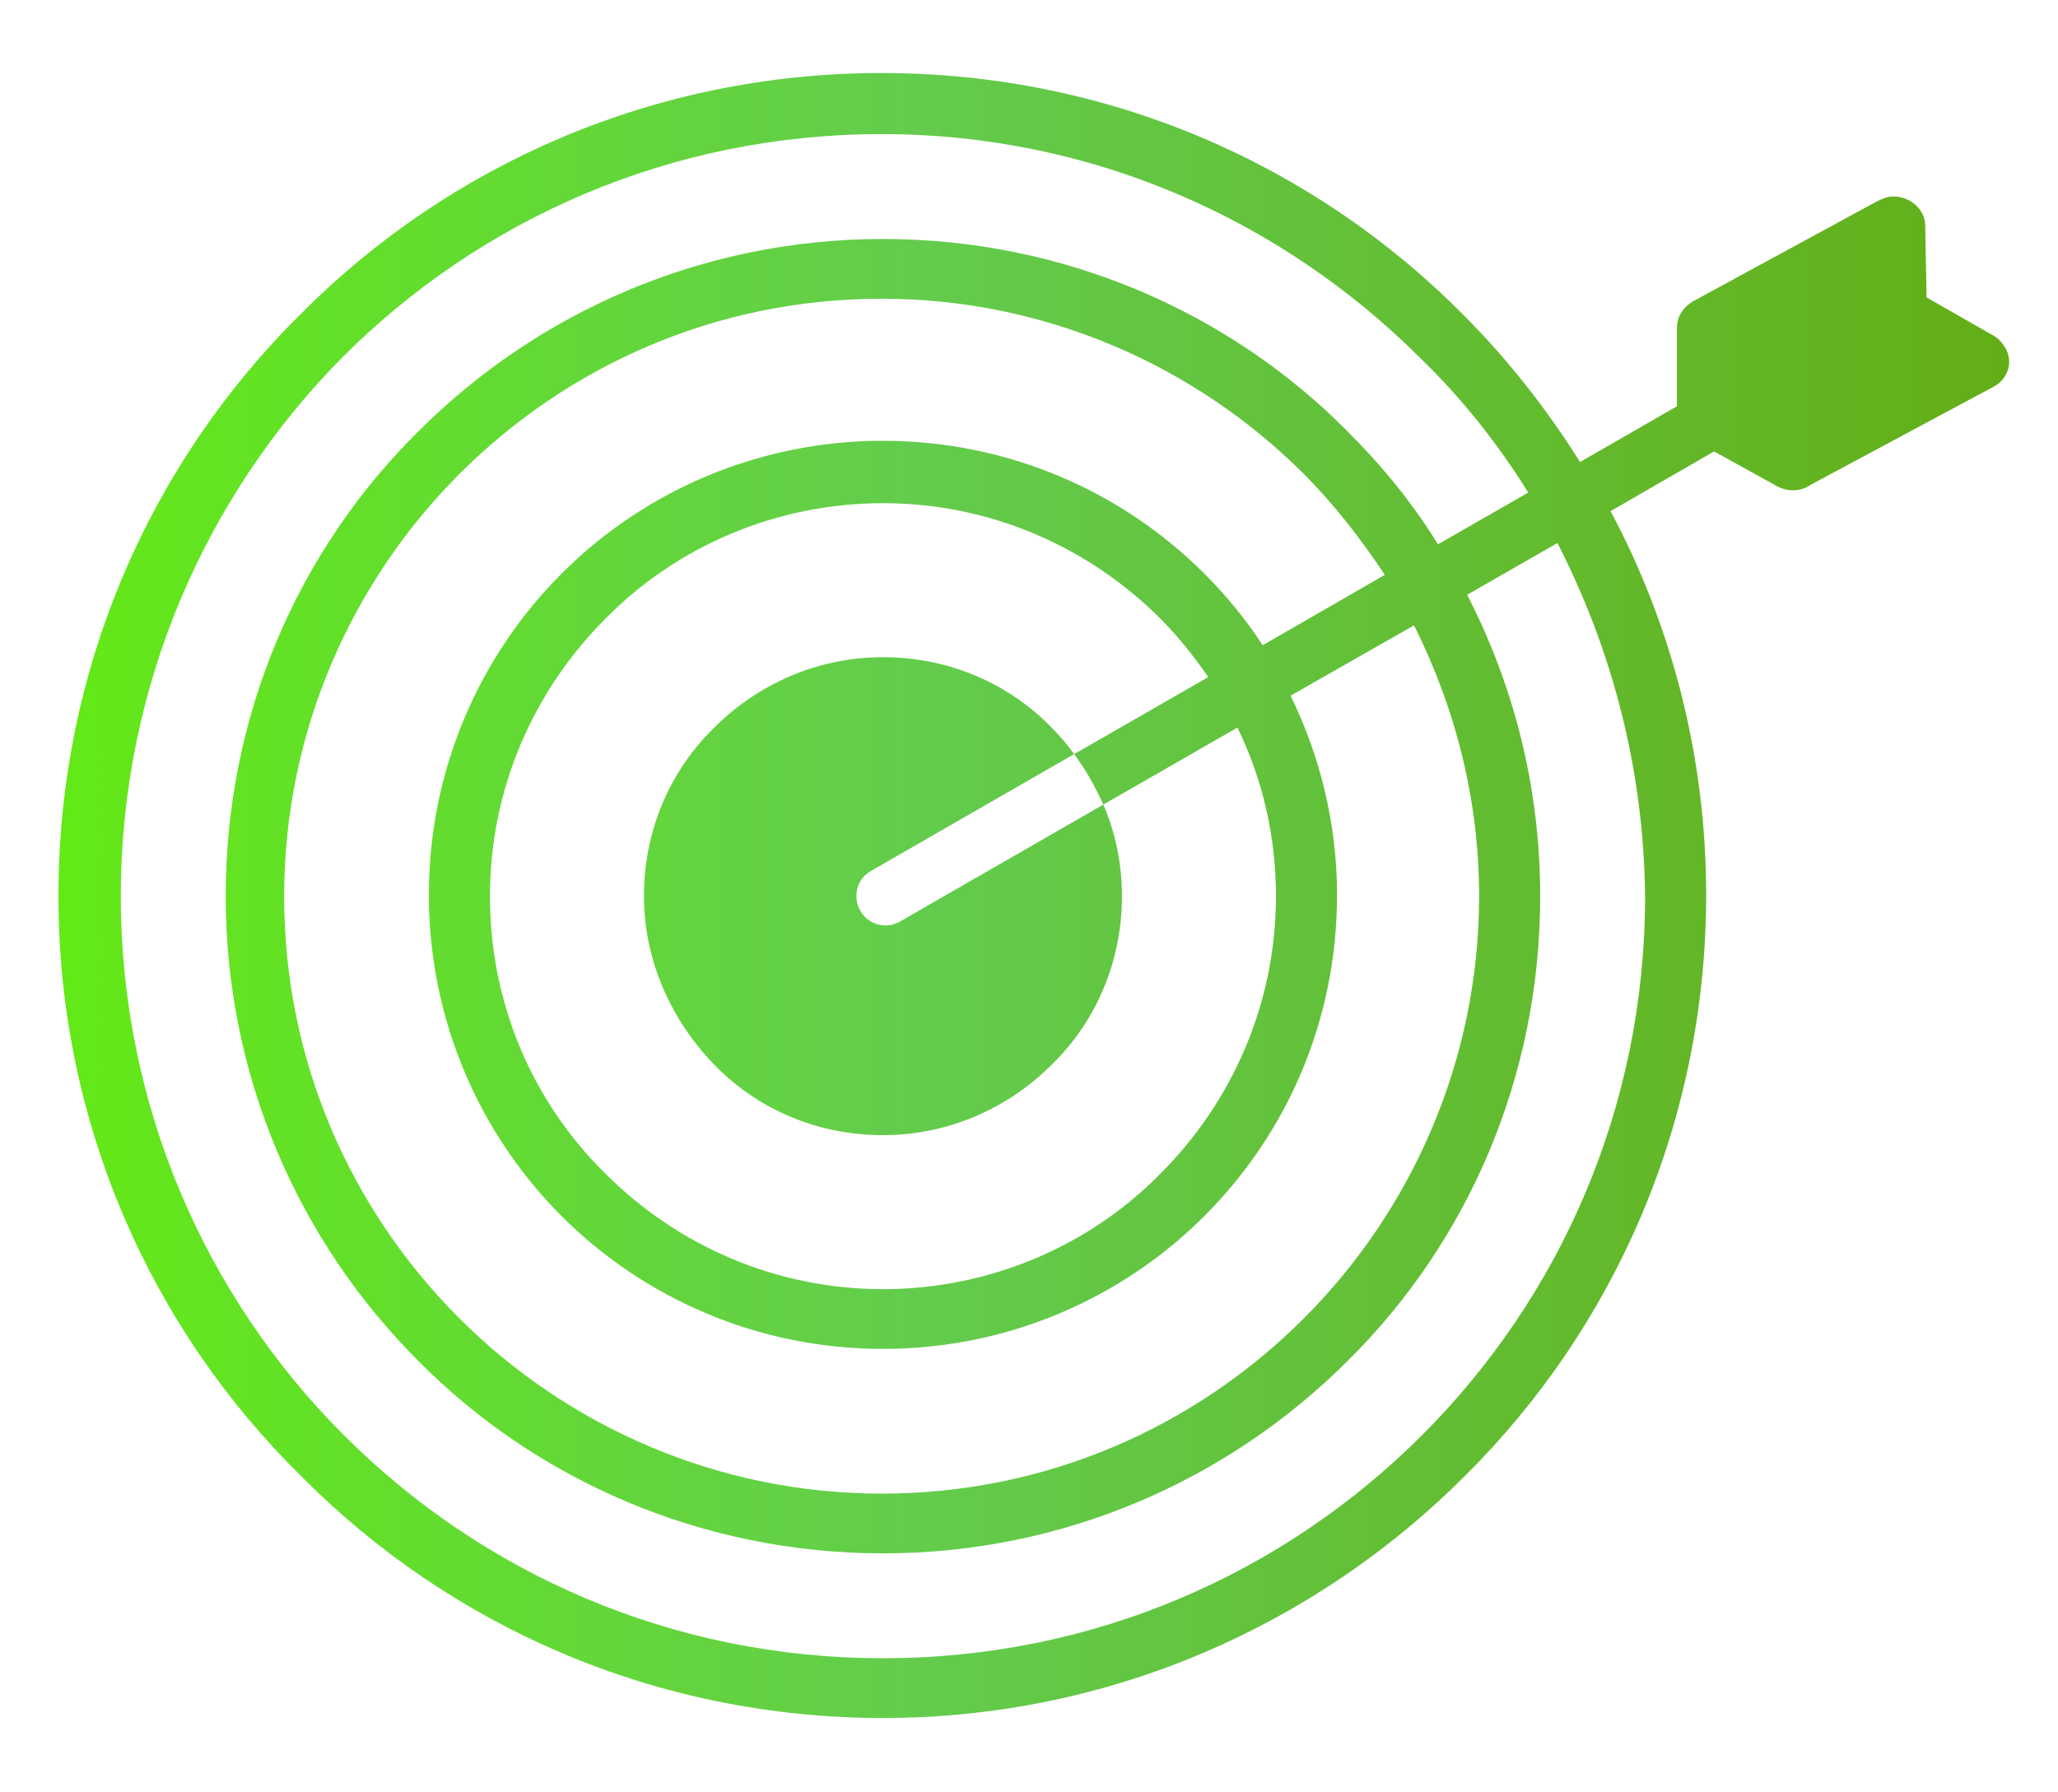 <?xml version="1.0" encoding="utf-8"?>
<!-- Generator: Adobe Illustrator 25.2.3, SVG Export Plug-In . SVG Version: 6.00 Build 0)  -->
<svg version="1.1" xmlns="http://www.w3.org/2000/svg" xmlns:xlink="http://www.w3.org/1999/xlink" x="0px" y="0px"
	 viewBox="0 0 155 135" style="enable-background:new 0 0 155 135;" xml:space="preserve">
<style type="text/css">
	.st0{fill:#FFFFFF;}
	.st1{fill:url(#SVGID_1_);}
	.st2{fill:url(#SVGID_2_);}
	.st3{fill:url(#SVGID_3_);}
	.st4{display:none;fill:none;stroke:#DA9D28;stroke-width:3;stroke-miterlimit:10;}
	.st5{fill:url(#SVGID_4_);}
	.st6{fill:url(#SVGID_5_);}
	.st7{fill:url(#SVGID_6_);}
	.st8{fill:url(#SVGID_7_);}
	.st9{fill:url(#SVGID_8_);}
	.st10{fill:url(#SVGID_9_);}
	.st11{display:none;fill:none;stroke:#515050;stroke-width:5.564;stroke-linejoin:round;stroke-miterlimit:10;}
	.st12{fill:url(#SVGID_10_);}
	.st13{fill:url(#SVGID_11_);}
	.st14{fill:url(#SVGID_12_);}
	.st15{fill:url(#SVGID_13_);}
	.st16{fill:url(#SVGID_14_);}
	.st17{fill:url(#SVGID_15_);}
	.st18{fill:url(#SVGID_16_);}
	.st19{fill:url(#SVGID_17_);}
	.st20{fill:url(#SVGID_18_);}
	.st21{fill:url(#SVGID_19_);}
	.st22{fill:url(#SVGID_20_);}
	.st23{fill:url(#SVGID_21_);}
	.st24{fill:url(#SVGID_22_);}
	.st25{fill:url(#SVGID_23_);}
	.st26{fill:url(#SVGID_24_);}
	.st27{fill:url(#SVGID_25_);}
	.st28{fill:url(#SVGID_26_);}
	.st29{fill:url(#SVGID_27_);}
	.st30{fill:url(#SVGID_28_);}
	.st31{fill:url(#SVGID_29_);}
	.st32{fill:url(#SVGID_30_);}
	.st33{fill:url(#SVGID_31_);}
	.st34{fill:url(#SVGID_32_);}
	.st35{fill:url(#SVGID_33_);}
	.st36{fill:url(#SVGID_34_);}
	.st37{fill:url(#SVGID_35_);}
	.st38{display:none;fill:none;stroke:#DA9C29;stroke-width:2.472;stroke-miterlimit:10;}
	.st39{fill:url(#SVGID_36_);}
	.st40{fill:url(#SVGID_37_);}
	.st41{fill:url(#SVGID_38_);}
	.st42{fill:url(#SVGID_39_);}
	.st43{fill:url(#SVGID_40_);}
	.st44{fill:url(#SVGID_41_);}
	.st45{fill:url(#SVGID_42_);}
	.st46{fill:url(#SVGID_43_);}
	.st47{fill:url(#Consultants_2_);}
	.st48{fill:url(#SVGID_44_);}
	.st49{fill:url(#Rosette_x26_Star_2_);}
	.st50{fill:url(#Consultants_6_);}
	.st51{fill:url(#SVGID_45_);}
	.st52{fill:url(#SVGID_46_);}
	.st53{fill:none;stroke:#FFFFFF;stroke-width:3;stroke-miterlimit:10;}
	.st54{fill:url(#SVGID_47_);}
	.st55{fill:url(#SVGID_48_);}
	.st56{fill:url(#SVGID_49_);}
	.st57{fill:url(#SVGID_50_);}
	.st58{fill:url(#SVGID_51_);}
	.st59{fill:url(#SVGID_52_);}
	.st60{fill:none;stroke:#3663DF;stroke-width:2.835;stroke-linecap:round;stroke-miterlimit:10;stroke-dasharray:7.208,7.208;}
	.st61{fill:none;stroke:#63CC4D;stroke-width:2.835;stroke-linecap:round;stroke-miterlimit:10;stroke-dasharray:7.208,7.208;}
	.st62{fill:#B1B4BC;}
	.st63{fill:#3663DF;}
	.st64{fill:#63CC4D;}
</style>
<g id="Ind_x5F_MaintenancePlans_x26_WorksProgrammes_x5F_rev">
</g>
<g id="InvestRightProject_x5F_green">
</g>
<g id="InvestRightProject_x5F_rev">
</g>
<g id="Ind_x5F_EasyUsePlanningTools_x5F_rev">
</g>
<g id="Ind_x5F_Centralised_x26_Mobile-enabledData_x5F_rev">
</g>
<g id="Ind_x5F_EasyBuildingAssessments_x5F_rev">
</g>
<g id="Ind_x5F_KeepAssetsOperational_x5F_rev">
</g>
<g id="Ind_x5F_ManageYrBudget_x5F_rev">
</g>
<g id="BenFromOurExperience_x5F_rev">
</g>
<g id="BenFromOurExperience_x5F_green">
</g>
<g id="Share_x26_Collaborate_x5F_green">
</g>
<g id="SingleViewofProject_x5F_green">
</g>
<g id="Transparency_x26_Clarity_x5F_green">
</g>
<g id="ReduceWorkload_x5F_green">
</g>
<g id="ForecastFutureSpend_x5F_green">
</g>
<g id="DetailedPortfolioView_x5F_green">
</g>
<g id="DataTransfer_x5F_green">
</g>
<g id="Configurable_x5F_green">
</g>
<g id="AlignToStandards_x5F_green">
</g>
<g id="MinimalTraining_x5F_green">
</g>
<g id="ImproveAccuracy_x5F_green">
	<linearGradient id="SVGID_1_" gradientUnits="userSpaceOnUse" x1="4.432" y1="67.5" x2="151.377" y2="67.5">
		<stop  offset="0" style="stop-color:#63E917"/>
		<stop  offset="0.441" style="stop-color:#63CC4D"/>
		<stop  offset="1" style="stop-color:#63AE17"/>
	</linearGradient>
	<path class="st1" d="M67.8,69.4l15.3-8.8c0.9,2.1,1.4,4.4,1.4,6.9c0,5-2,9.5-5.3,12.7c-3.3,3.3-7.8,5.3-12.7,5.3
		c-5,0-9.5-2-12.7-5.3s-5.3-7.8-5.3-12.7c0-5,2-9.5,5.3-12.7c3.3-3.3,7.8-5.3,12.7-5.3c5,0,9.5,2,12.7,5.3c0.6,0.6,1.2,1.3,1.7,2
		l-15.3,8.8c-1.1,0.6-1.4,2-0.8,3C65.4,69.7,66.8,70,67.8,69.4z M150.2,29.1L150.2,29.1l-13.8,7.4c-0.7,0.5-1.7,0.6-2.6,0.1l0,0
		l-4.7-2.6l-7.8,4.5c4.6,8.6,7.2,18.5,7.2,28.9c0,17.1-6.9,32.6-18.2,43.8c-11.2,11.2-26.7,18.2-43.8,18.2s-32.6-6.9-43.8-18.2
		C11.4,100.1,4.4,84.6,4.4,67.5s6.9-32.6,18.2-43.8C33.8,12.4,49.3,5.5,66.4,5.5s32.6,6.9,43.8,18.2c3.3,3.3,6.3,7.1,8.8,11.1
		l7.3-4.2v-5.9c0-0.8,0.4-1.5,1.2-2l0,0l13.8-7.5c0.4-0.2,0.8-0.4,1.3-0.4c1.3,0,2.4,1,2.4,2.2l0,0l0.1,5.4l4.9,2.8
		c0.4,0.2,0.7,0.5,0.9,0.8C151.7,27.1,151.3,28.5,150.2,29.1z M117.3,40.9l-6.8,3.9c3.5,6.8,5.5,14.5,5.5,22.7
		c0,13.7-5.5,26.1-14.5,35c-9,9-21.4,14.5-35,14.5s-26.1-5.5-35-14.5c-9-9-14.5-21.4-14.5-35c0-13.7,5.5-26.1,14.5-35
		c9-9,21.4-14.5,35-14.5s26.1,5.5,35,14.5c2.6,2.6,4.9,5.4,6.8,8.5l6.8-3.9c-2.3-3.7-5-7.1-8.1-10.1C96.6,16.6,82.3,10.1,66.4,10.1
		s-30.2,6.4-40.6,16.8C15.5,37.3,9.1,51.7,9.1,67.5c0,15.8,6.4,30.2,16.8,40.6c10.4,10.4,24.7,16.8,40.6,16.8s30.2-6.4,40.6-16.8
		s16.8-24.7,16.8-40.6C123.8,57.9,121.4,48.9,117.3,40.9z M80.9,56.8L91,51c-1.1-1.6-2.3-3.1-3.6-4.4c-5.4-5.4-12.8-8.7-20.9-8.7
		s-15.6,3.3-20.9,8.7c-5.4,5.4-8.7,12.8-8.7,20.9c0,8.2,3.3,15.6,8.7,20.9c5.4,5.4,12.8,8.7,20.9,8.7s15.6-3.3,20.9-8.7
		c5.4-5.4,8.7-12.8,8.7-20.9c0-4.5-1-8.8-2.9-12.7l-10.1,5.8C82.5,59.3,81.8,58,80.9,56.8z M104.3,43.3c-1.8-2.7-3.8-5.3-6.1-7.6
		c-8.1-8.1-19.4-13.2-31.8-13.2s-23.6,5-31.8,13.2c-8.1,8.1-13.2,19.4-13.2,31.8c0,12.4,5,23.6,13.2,31.8
		c8.1,8.1,19.4,13.2,31.8,13.2s23.6-5,31.8-13.2c8.1-8.1,13.2-19.4,13.2-31.8c0-7.3-1.8-14.2-4.9-20.4l-9.3,5.3
		c2.2,4.5,3.5,9.6,3.5,15c0,9.5-3.8,18-10,24.2c-6.2,6.2-14.8,10-24.2,10s-18-3.8-24.2-10c-6.2-6.2-10-14.8-10-24.2s3.8-18,10-24.2
		c6.2-6.2,14.8-10,24.2-10s18,3.8,24.2,10c1.6,1.6,3.1,3.4,4.4,5.4L104.3,43.3z M80.9,56.8L80.9,56.8L80.9,56.8L80.9,56.8L80.9,56.8
		z"/>
</g>
<g id="QuicklyCompleteSurveys_x5F_green">
</g>
<g id="Icon_x5F_BestPractice_x5F_green">
</g>
<g id="StaffEngagement_x5F_green">
</g>
<g id="ProfessionalDevelopment_x5F_green">
</g>
<g id="KeepThingsRunning_x5F_green">
</g>
<g id="HappyStakeholders_x5F_green">
</g>
<g id="EncourageBuy-in_x5F_green">
</g>
<g id="ResourceOnCall_x5F_green">
</g>
<g id="BudgetConfidently_x5F_green_1_">
</g>
<g id="TotalPortfolioView_x5F_green">
	<g id="Layer_73">
	</g>
</g>
<g id="ProvenMethodology_x5F_green">
</g>
<g id="GeographicalReach_x5F_green">
</g>
<g id="ManageRisk_x5F_green">
</g>
<g id="EasytoUpdate_x5F_green">
</g>
<g id="AutoCalculations_x5F_green">
</g>
<g id="ProvenTech_x5F_green">
</g>
<g id="LeadingTech_x5F_green">
</g>
<g id="ImproveEfficiency_x5F_green">
</g>
<g id="ReduceErrors_x5F_green">
</g>
<g id="SaveTime_x5F_green">
</g>
<g id="DomainKnowlege_x5F_green">
</g>
<g id="RefLibrary_x5F_green">
</g>
<g id="DemonstratedExpertise_x5F_green">
</g>
<g id="Knowledge_x26_Confidence_x5F_green">
</g>
<g id="KnowledgeOnCall_x5F_green">
</g>
<g id="MakeBetterDecisions_x5F_green">
</g>
<g id="OneSourceofTruth_x5F_green">
</g>
<g id="KeyFact_x5F_6_x5F_ExpConsultants_x5F_rev">
</g>
<g id="KeyFact_x5F_6_x5F_ExpConsultants_x5F_green">
</g>
<g id="KeyFact_x5F_5_x5F_ISO_x5F_rev">
</g>
<g id="KeyFact_x5F_5_x5F_ISO_x5F_green">
</g>
<g id="KeyFact_x5F_4_x5F_UsedbyXLeadingOrg_x5F_rev">
</g>
<g id="KeyFact_x5F_4_x5F_UsedbyXLeadingOrg_x5F_green">
</g>
<g id="KeyFact_x5F_3_x5F_ExpConsultants_x5F_rev">
</g>
<g id="KeyFact_x5F_3_x5F_ExpConsultants_x5F_green">
</g>
<g id="KeyFact_x5F_2_x5F_MakingAssManWork_x5F_rev">
</g>
<g id="KeyFact_x5F_2_x5F_MakingAssManWork_x5F_green">
</g>
<g id="KeyFact_x5F_NAMS_x5F_rev">
</g>
<g id="KeyFact_x5F_NAMS_x5F_green">
</g>
<g id="Training_x5F_rev">
</g>
<g id="Training_x5F_green">
</g>
<g id="KeyFact_x5F_300_x2C_000AssessSurveys_x5F_rev">
</g>
<g id="KeyFact_x5F_300_x2C_000AssessSurveys_x5F_green">
</g>
<g id="KeyFact_x5F_500_x2C_000Properties_x5F_rev">
</g>
<g id="KeyFact_x5F_500_x2C_000Properties_x5F_green">
</g>
<g id="KeyFact_x5F__x24_150_x2B_Billion_x5F_rev">
</g>
<g id="KeyFact_x5F__x24_150_x2B_Billion_x5F_green">
</g>
<g id="We_x27_reGrowing_x5F_rev">
</g>
<g id="We_x27_reGrowing_x5F_green">
</g>
<g id="OurServices_x5F_rev">
</g>
<g id="OurServices_x5F_green">
</g>
<g id="OurSoftware_x5F_rev">
</g>
<g id="OurSoftware_x5F_green">
</g>
<g id="Assess_x2B_Analyse_x2B_Plan_x5F_solid">
</g>
<g id="Assess_x2B_Analyse_x2B_Plan">
</g>
<g id="Plan_x5F_grey_solid">
</g>
<g id="Analyse_x5F_blue_solid">
</g>
<g id="Assess_x5F_green_solid">
</g>
<g id="Plan_x5F_grey">
</g>
<g id="Analyse_x5F_blue">
</g>
<g id="Assess_x5F_green">
</g>
<g id="Workings">
</g>
</svg>
